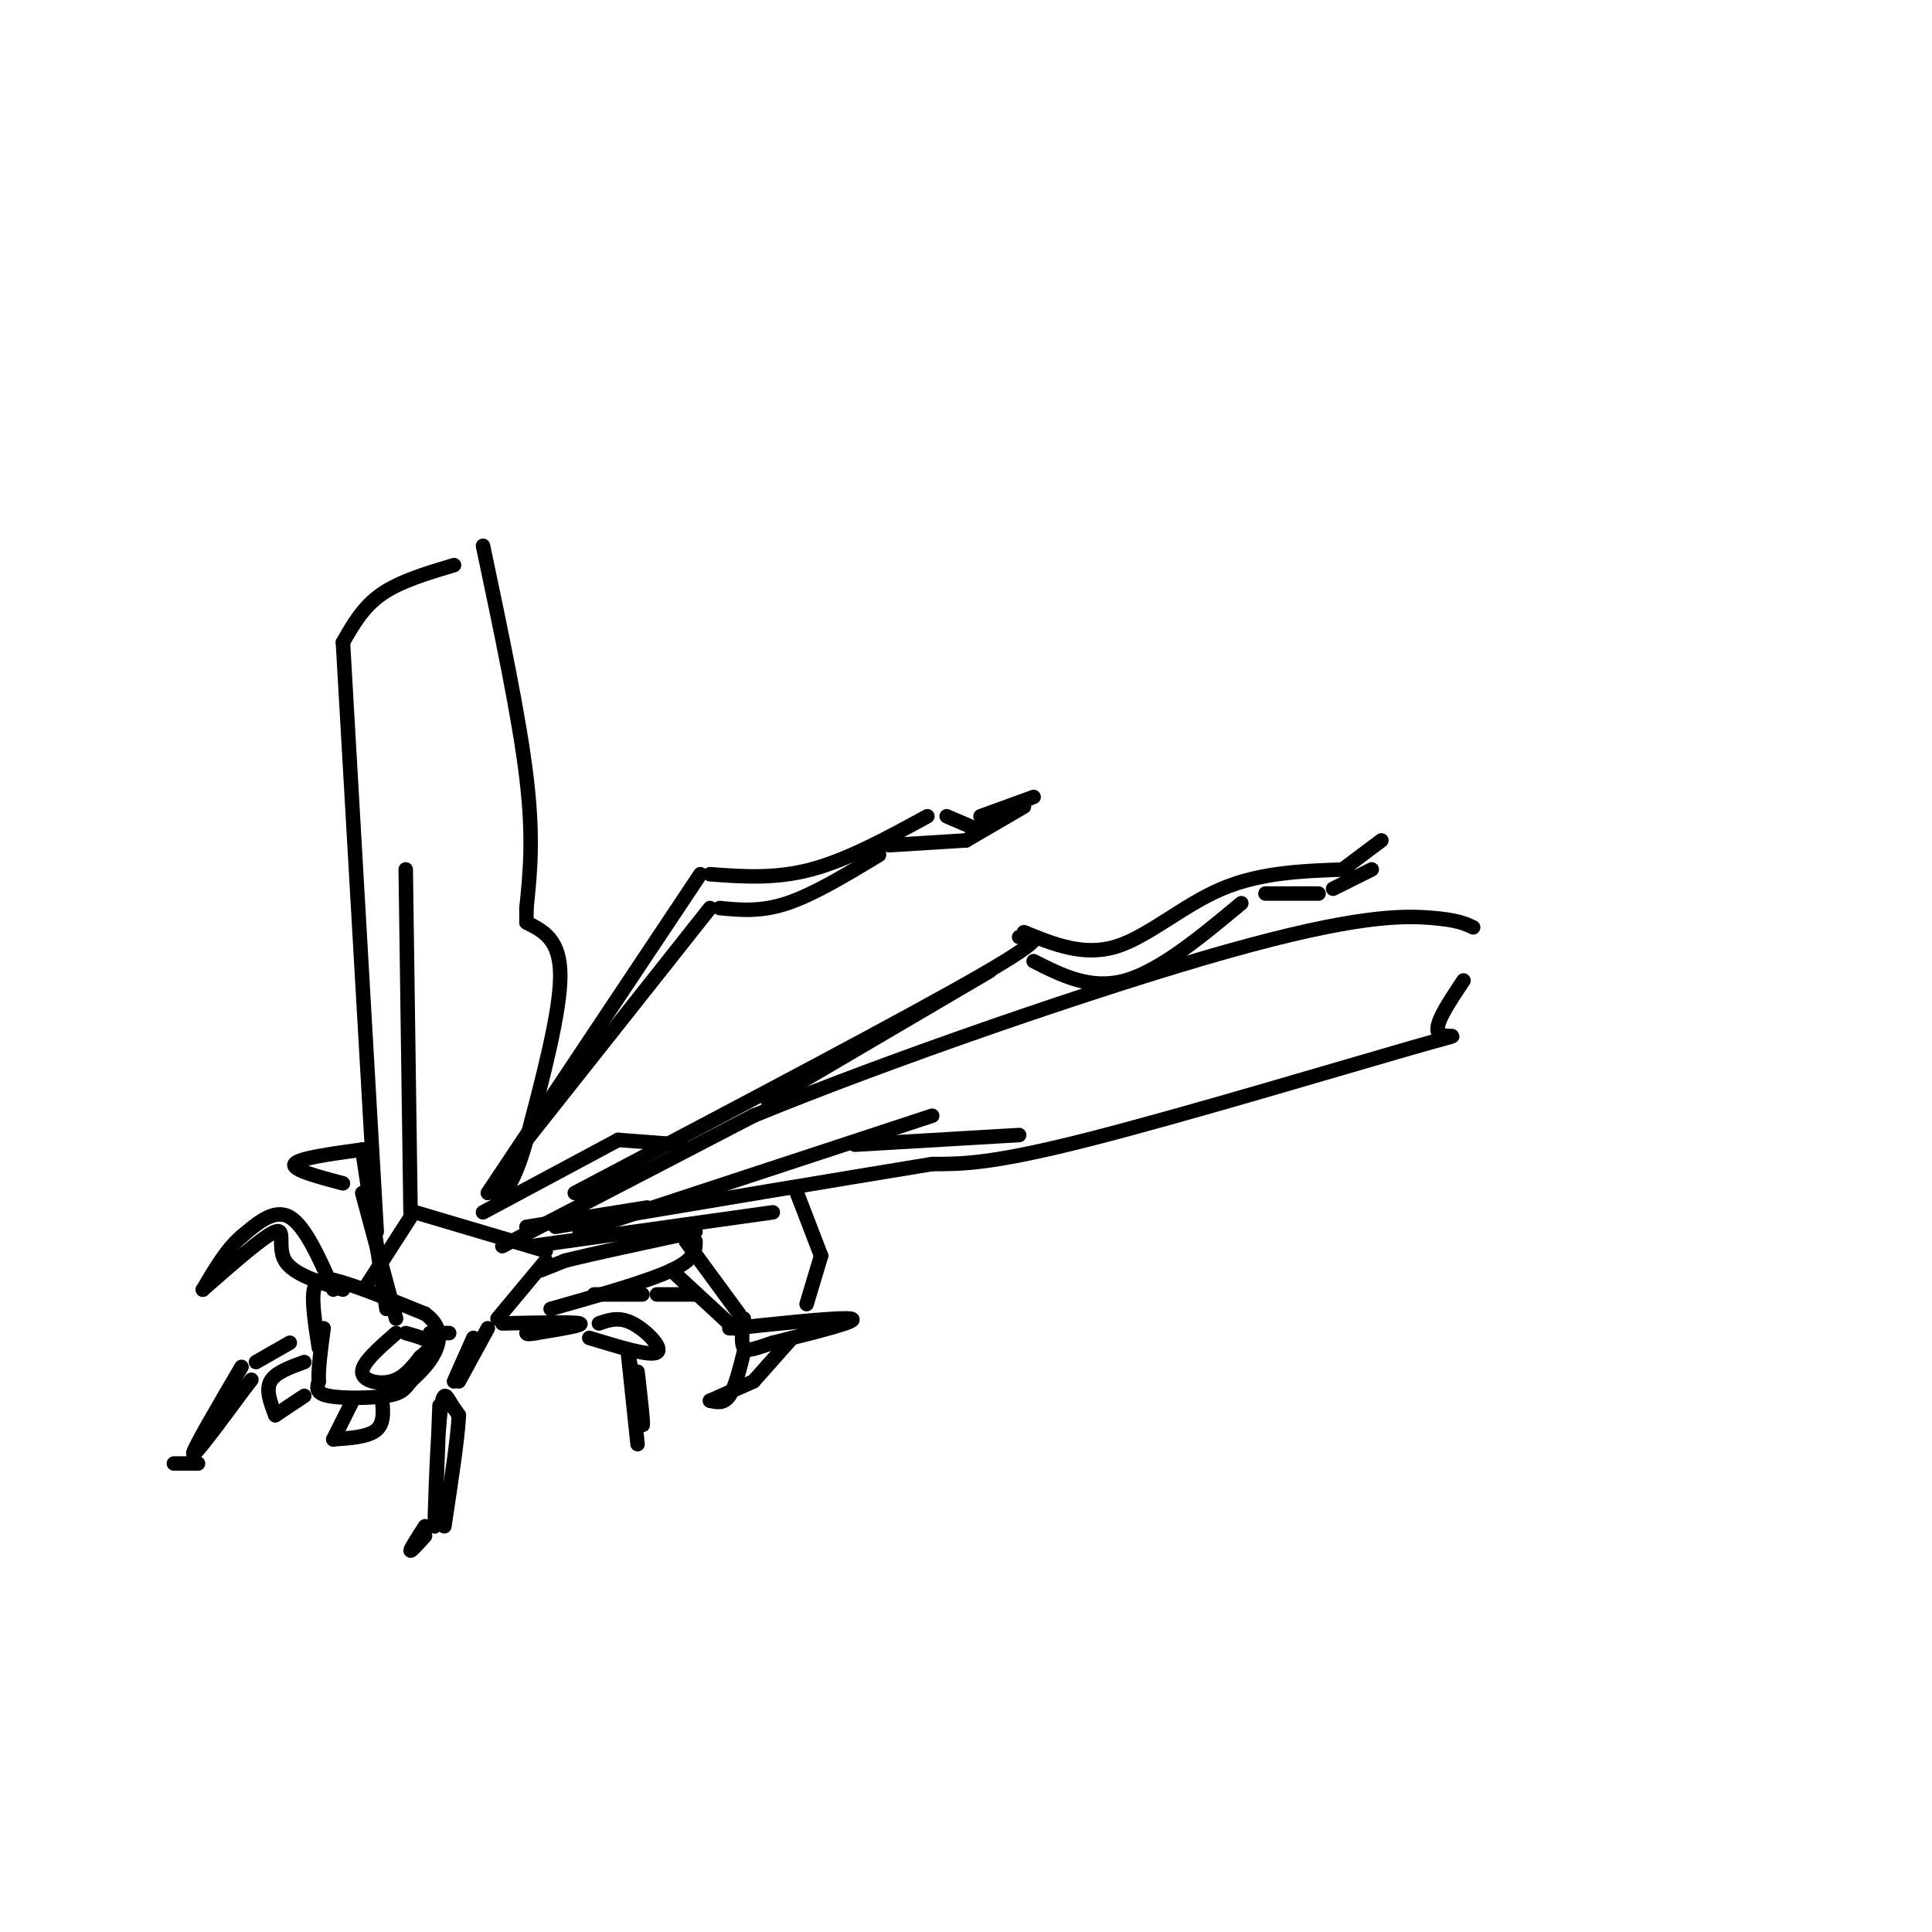 <svg viewBox='0 0 400 400' version='1.1' xmlns='http://www.w3.org/2000/svg' xmlns:xlink='http://www.w3.org/1999/xlink'><g fill='none' stroke='rgb(0,0,0)' stroke-width='3' stroke-linecap='round' stroke-linejoin='round'><path d='M66,279c-0.750,-4.833 -1.500,-9.667 -1,-12c0.500,-2.333 2.250,-2.167 4,-2'/><path d='M69,265c3.833,0.833 11.417,3.917 19,7'/><path d='M88,272c3.622,2.600 3.178,5.600 2,8c-1.178,2.400 -3.089,4.200 -5,6'/><path d='M85,286c-1.214,1.571 -1.750,2.500 -5,3c-3.250,0.500 -9.214,0.571 -12,0c-2.786,-0.571 -2.393,-1.786 -2,-3'/><path d='M66,286c-0.167,-2.333 0.417,-6.667 1,-11'/><path d='M82,276c-3.489,3.044 -6.978,6.089 -7,8c-0.022,1.911 3.422,2.689 6,2c2.578,-0.689 4.289,-2.844 6,-5'/><path d='M87,281c1.600,-1.356 2.600,-2.244 2,-3c-0.600,-0.756 -2.800,-1.378 -5,-2'/><path d='M63,282c-3.000,1.083 -6.000,2.167 -7,4c-1.000,1.833 0.000,4.417 1,7'/><path d='M57,293c0.000,0.000 6.000,-4.000 6,-4'/><path d='M73,290c0.000,0.000 -4.000,8.000 -4,8'/><path d='M69,298c3.667,-0.250 7.333,-0.500 9,-2c1.667,-1.500 1.333,-4.250 1,-7'/><path d='M91,291c-0.488,12.917 -0.976,25.833 -1,25c-0.024,-0.833 0.417,-15.417 1,-22c0.583,-6.583 1.310,-5.167 2,-4c0.690,1.167 1.345,2.083 2,3'/><path d='M95,293c-0.167,4.333 -1.583,13.667 -3,23'/><path d='M88,316c-1.500,2.333 -3.000,4.667 -3,5c0.000,0.333 1.500,-1.333 3,-3'/><path d='M94,286c0.000,0.000 4.000,-9.000 4,-9'/><path d='M95,286c0.000,0.000 6.000,-11.000 6,-11'/><path d='M60,278c0.000,0.000 -7.000,4.000 -7,4'/><path d='M50,283c-5.083,8.667 -10.167,17.333 -10,18c0.167,0.667 5.583,-6.667 11,-14'/><path d='M51,287c1.833,-2.333 0.917,-1.167 0,0'/><path d='M41,303c0.000,0.000 -5.000,0.000 -5,0'/><path d='M76,266c0.000,0.000 9.000,-14.000 9,-14'/><path d='M86,251c0.000,0.000 27.000,8.000 27,8'/><path d='M113,261c0.000,0.000 -10.000,12.000 -10,12'/><path d='M89,276c0.000,0.000 4.000,0.000 4,0'/><path d='M104,274c7.417,-0.167 14.833,-0.333 16,0c1.167,0.333 -3.917,1.167 -9,2'/><path d='M111,276c-1.833,0.333 -1.917,0.167 -2,0'/><path d='M124,274c2.089,-0.733 4.178,-1.467 7,0c2.822,1.467 6.378,5.133 5,6c-1.378,0.867 -7.689,-1.067 -14,-3'/><path d='M130,280c0.000,0.000 3.000,15.000 3,15'/><path d='M133,295c0.333,0.667 -0.333,-5.167 -1,-11'/><path d='M130,280c0.000,0.000 2.000,19.000 2,19'/><path d='M112,263c0.000,0.000 5.000,-2.000 5,-2'/><path d='M117,261c5.333,-1.333 16.167,-3.667 27,-6'/><path d='M144,257c0.000,1.833 0.000,3.667 -5,6c-5.000,2.333 -15.000,5.167 -25,8'/><path d='M142,257c0.000,0.000 11.000,15.000 11,15'/><path d='M139,263c0.000,0.000 13.000,12.000 13,12'/><path d='M151,275c0.000,0.000 1.000,0.000 1,0'/><path d='M152,275c6.200,-0.667 21.200,-2.333 24,-2c2.800,0.333 -6.600,2.667 -16,5'/><path d='M160,278c-3.822,1.267 -5.378,1.933 -6,1c-0.622,-0.933 -0.311,-3.467 0,-6'/><path d='M104,258c0.000,0.000 52.000,-27.000 52,-27'/><path d='M156,231c27.821,-11.429 71.375,-26.500 98,-34c26.625,-7.500 36.321,-7.429 42,-7c5.679,0.429 7.339,1.214 9,2'/><path d='M303,203c-3.238,4.845 -6.476,9.690 -5,11c1.476,1.310 7.667,-0.917 -6,3c-13.667,3.917 -47.190,13.976 -67,19c-19.810,5.024 -25.905,5.012 -32,5'/><path d='M193,241c-18.333,3.000 -48.167,8.000 -78,13'/><path d='M109,254c0.000,0.000 25.000,-4.000 25,-4'/><path d='M110,258c0.000,0.000 50.000,-7.000 50,-7'/><path d='M78,255c0.000,0.000 -7.000,-122.000 -7,-122'/><path d='M71,133c2.083,-3.667 4.167,-7.333 8,-10c3.833,-2.667 9.417,-4.333 15,-6'/><path d='M100,113c3.750,17.750 7.500,35.500 9,48c1.500,12.500 0.750,19.750 0,27'/><path d='M109,188c0.000,4.667 0.000,2.833 0,1'/><path d='M109,191c3.500,1.750 7.000,3.500 7,11c0.000,7.500 -3.500,20.750 -7,34'/><path d='M109,236c-2.167,7.833 -4.083,10.417 -6,13'/><path d='M101,247c0.000,0.000 44.000,-66.000 44,-66'/><path d='M147,181c6.750,0.500 13.500,1.000 21,-1c7.500,-2.000 15.750,-6.500 24,-11'/><path d='M196,169c0.000,0.000 7.000,3.000 7,3'/><path d='M119,247c34.333,-18.083 68.667,-36.167 84,-45c15.333,-8.833 11.667,-8.417 8,-8'/><path d='M212,193c6.156,2.511 12.311,5.022 19,3c6.689,-2.022 13.911,-8.578 22,-12c8.089,-3.422 17.044,-3.711 26,-4'/><path d='M100,251c0.000,0.000 28.000,-15.000 28,-15'/><path d='M128,236c0.000,0.000 13.000,1.000 13,1'/><path d='M165,247c0.000,0.000 5.000,13.000 5,13'/><path d='M170,260c0.000,0.000 -3.000,10.000 -3,10'/><path d='M123,268c0.000,0.000 10.000,0.000 10,0'/><path d='M136,268c0.000,0.000 8.000,0.000 8,0'/><path d='M154,280c-0.917,3.667 -1.833,7.333 -3,9c-1.167,1.667 -2.583,1.333 -4,1'/><path d='M147,290c0.000,0.000 9.000,-4.000 9,-4'/><path d='M156,286c0.000,0.000 8.000,-9.000 8,-9'/><path d='M278,180c0.000,0.000 8.000,-6.000 8,-6'/><path d='M284,180c0.000,0.000 -8.000,4.000 -8,4'/><path d='M203,169c0.000,0.000 11.000,-4.000 11,-4'/><path d='M212,167c0.000,0.000 -12.000,7.000 -12,7'/><path d='M200,174c0.000,0.000 -16.000,1.000 -16,1'/><path d='M182,177c-6.750,4.083 -13.500,8.167 -19,10c-5.500,1.833 -9.750,1.417 -14,1'/><path d='M147,188c0.000,0.000 -38.000,48.000 -38,48'/><path d='M273,185c0.000,0.000 -11.000,0.000 -11,0'/><path d='M257,187c-8.417,7.000 -16.833,14.000 -24,16c-7.167,2.000 -13.083,-1.000 -19,-4'/><path d='M205,201c0.000,0.000 -46.000,27.000 -46,27'/><path d='M69,267c-2.917,-6.583 -5.833,-13.167 -9,-15c-3.167,-1.833 -6.583,1.083 -10,4'/><path d='M50,256c-3.000,2.500 -5.500,6.750 -8,11'/><path d='M42,267c6.378,-5.600 12.756,-11.200 15,-12c2.244,-0.800 0.356,3.200 2,6c1.644,2.800 6.822,4.400 12,6'/><path d='M80,271c0.000,0.000 -5.000,-33.000 -5,-33'/><path d='M75,238c-6.667,0.917 -13.333,1.833 -14,3c-0.667,1.167 4.667,2.583 10,4'/><path d='M75,247c0.000,0.000 7.000,26.000 7,26'/><path d='M120,255c0.000,0.000 73.000,-24.000 73,-24'/><path d='M177,237c0.000,0.000 34.000,-2.000 34,-2'/><path d='M85,251c0.000,0.000 -1.000,-71.000 -1,-71'/></g>
</svg>